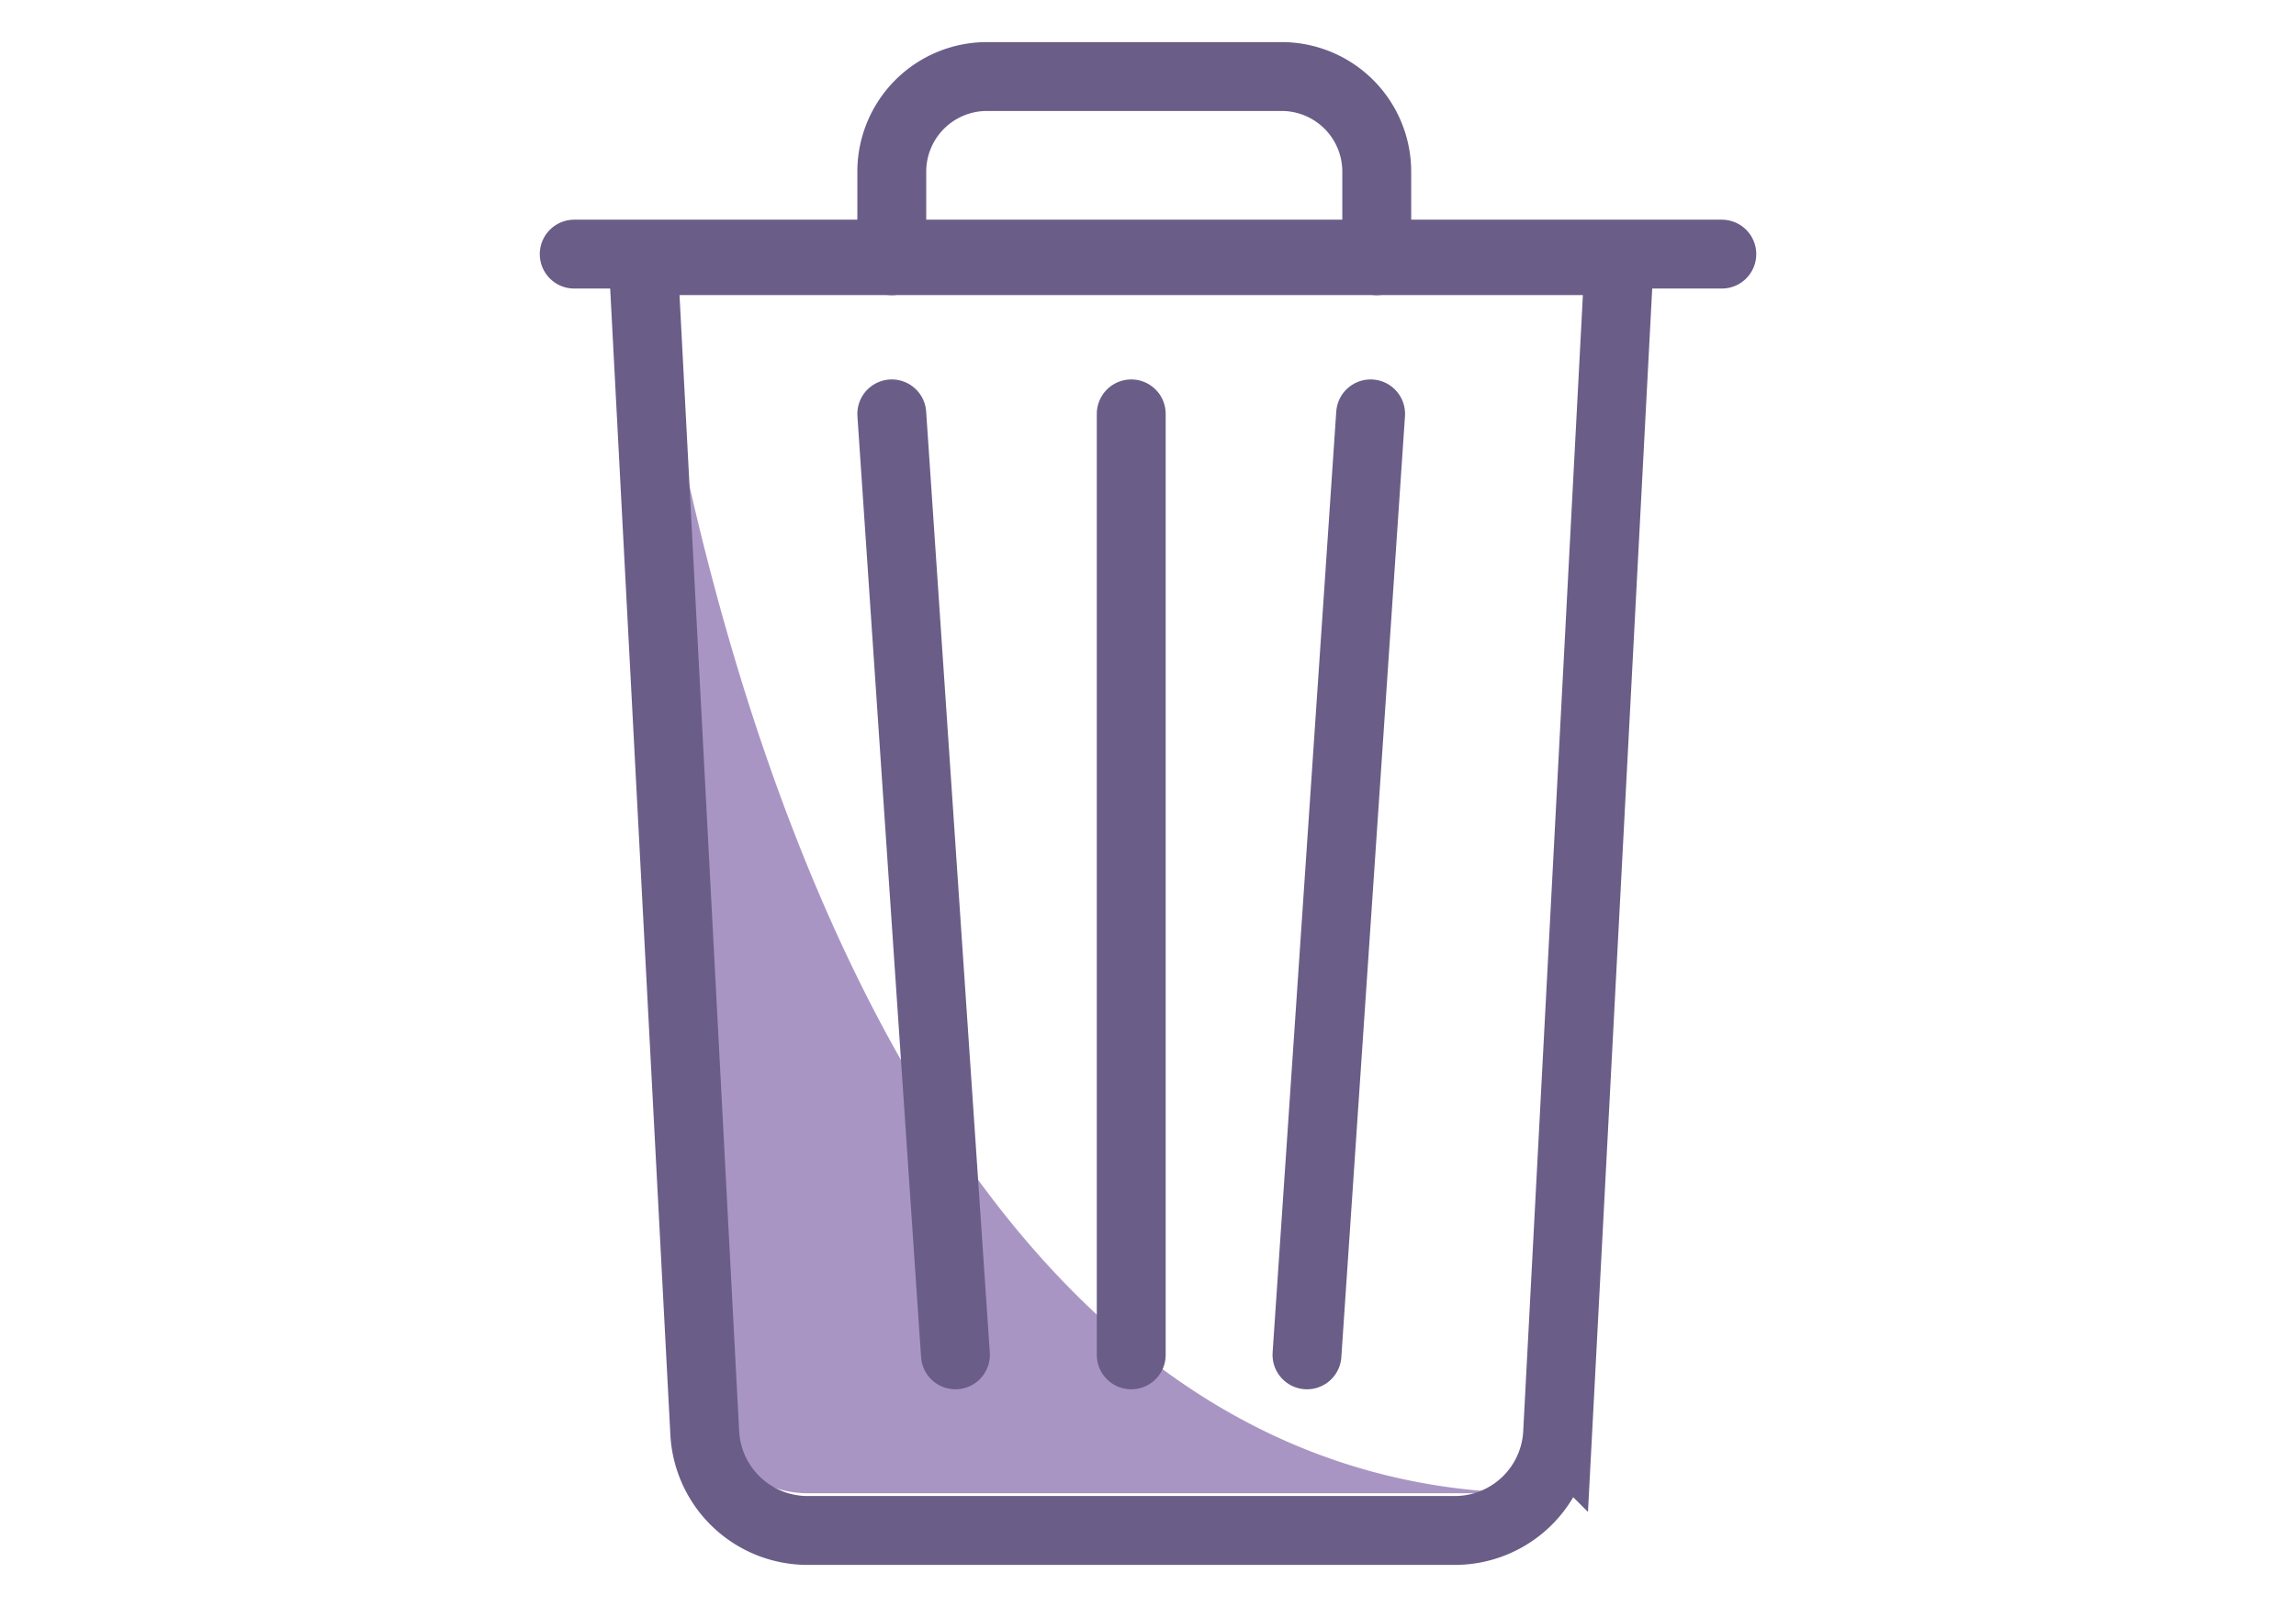 <svg xmlns="http://www.w3.org/2000/svg" xmlns:xlink="http://www.w3.org/1999/xlink" width="100" height="70" viewBox="0 0 100 70">
  <defs>
    <clipPath id="clip-path">
      <rect id="Rectangle_3682" data-name="Rectangle 3682" width="100" height="70" transform="translate(-6863.001 -19869)" fill="#fff"/>
    </clipPath>
  </defs>
  <g id="אייקון_ריקון_העגלה" data-name="אייקון ריקון העגלה" transform="translate(6863.001 19869)" clip-path="url(#clip-path)">
    <g id="Group_9963" data-name="Group 9963" transform="translate(-8209.492 -19904.916)">
      <path id="Path_36070" data-name="Path 36070" d="M38.988,55.312H7.171A4.493,4.493,0,0,1,2.68,51.06L0,0S5.718,55.312,38.988,55.312" transform="translate(1374.506 45.65)" fill="#a995c4"/>
      <line id="Line_1898" data-name="Line 1898" y2="40.989" transform="translate(1395.761 53.944)" fill="none" stroke="#6a5d87" stroke-linecap="round" stroke-width="3"/>
      <line id="Line_1899" data-name="Line 1899" x2="2.772" y2="40.989" transform="translate(1385.332 53.944)" fill="none" stroke="#6a5d87" stroke-linecap="round" stroke-width="3"/>
      <line id="Line_1900" data-name="Line 1900" x1="2.772" y2="40.989" transform="translate(1403.415 53.944)" fill="none" stroke="#6a5d87" stroke-linecap="round" stroke-width="3"/>
      <path id="Path_36071" data-name="Path 36071" d="M129.622,17.749V13.87a4.143,4.143,0,0,0-4.143-4.143H112.643A4.143,4.143,0,0,0,108.5,13.87v3.879" transform="translate(1276.832 29.523)" fill="none" stroke="#6a5d87" stroke-linecap="round" stroke-width="3"/>
      <path id="Path_36072" data-name="Path 36072" d="M69.008,70.49l-2.681,51.064a4.485,4.485,0,0,1-4.479,4.25H33.66a4.485,4.485,0,0,1-4.479-4.25L26.5,70.49Z" transform="translate(1348.005 -23.222)" fill="none" stroke="#6a5d87" stroke-linecap="round" stroke-width="3"/>
      <line id="Line_1901" data-name="Line 1901" x2="49.983" transform="translate(1371.5 46.985)" fill="none" stroke="#6a5d87" stroke-linecap="round" stroke-width="3"/>
    </g>
  </g>
</svg>
